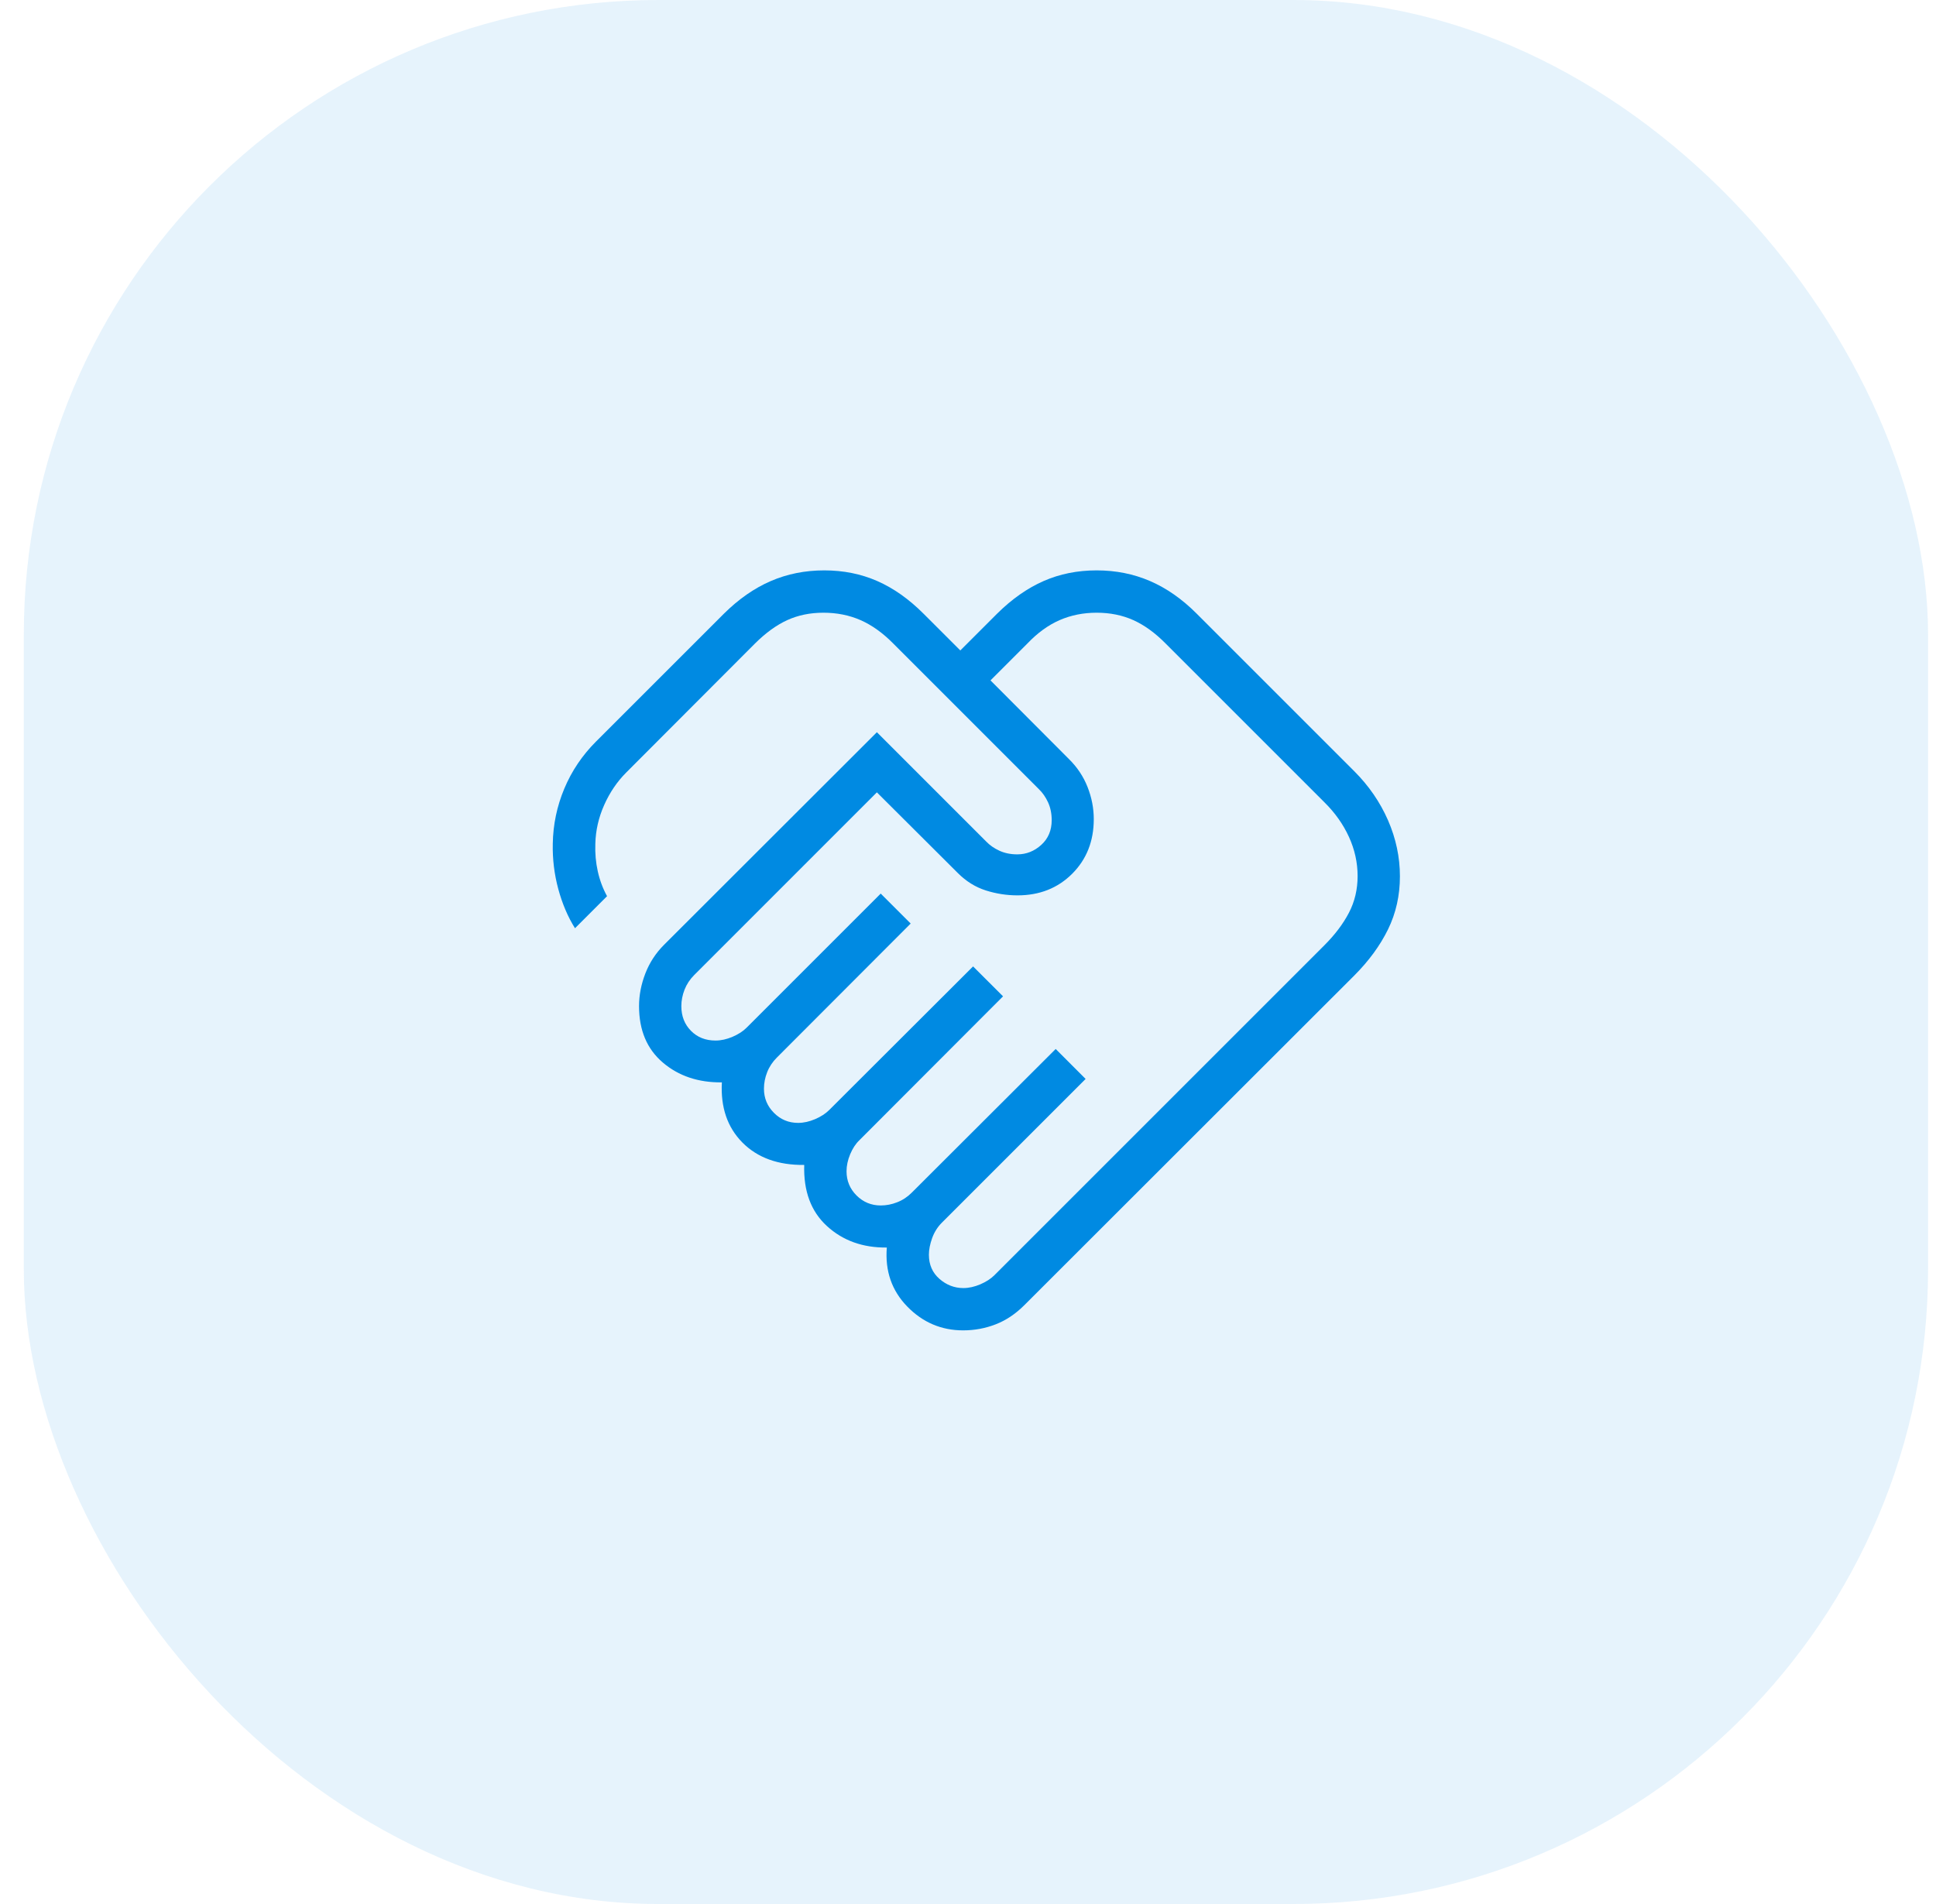 <svg width="61" height="60" viewBox="0 0 61 60" fill="none" xmlns="http://www.w3.org/2000/svg">
<rect opacity="0.1" x="0.75" width="60" height="60" rx="20" fill="#008AE2"/>
<mask id="mask0_1859_33285" style="mask-type:alpha" maskUnits="userSpaceOnUse" x="14" y="14" width="33" height="32">
<rect x="14.75" y="14" width="32" height="32" fill="#D9D9D9"/>
</mask>
<g mask="url(#mask0_1859_33285)">
<path d="M30.353 40.59C30.527 40.59 30.706 40.55 30.888 40.472C31.071 40.393 31.219 40.298 31.332 40.185L41.727 29.79C42.062 29.455 42.321 29.112 42.503 28.762C42.685 28.411 42.776 28.027 42.776 27.608C42.776 27.184 42.685 26.772 42.503 26.373C42.321 25.974 42.062 25.609 41.727 25.279L36.727 20.279C36.397 19.945 36.058 19.699 35.71 19.542C35.362 19.386 34.977 19.308 34.553 19.308C34.134 19.308 33.745 19.386 33.386 19.542C33.027 19.699 32.688 19.945 32.371 20.279L31.209 21.441L33.676 23.915C33.941 24.175 34.138 24.471 34.268 24.803C34.398 25.134 34.463 25.471 34.463 25.813C34.463 26.507 34.236 27.081 33.782 27.535C33.328 27.988 32.754 28.215 32.06 28.215C31.718 28.215 31.385 28.163 31.059 28.059C30.733 27.955 30.441 27.773 30.181 27.513L27.629 24.969L21.873 30.726C21.738 30.861 21.637 31.014 21.569 31.186C21.502 31.358 21.468 31.531 21.468 31.705C21.468 32.02 21.569 32.279 21.771 32.483C21.972 32.688 22.23 32.79 22.545 32.79C22.719 32.79 22.898 32.75 23.081 32.672C23.264 32.593 23.412 32.498 23.524 32.385L27.75 28.159L28.694 29.103L24.476 33.328C24.341 33.463 24.239 33.617 24.172 33.788C24.104 33.96 24.071 34.133 24.071 34.308C24.071 34.605 24.176 34.859 24.386 35.069C24.596 35.28 24.85 35.385 25.147 35.385C25.322 35.385 25.5 35.345 25.683 35.267C25.866 35.188 26.014 35.092 26.127 34.979L30.66 30.454L31.604 31.397L27.078 35.931C26.96 36.044 26.863 36.191 26.787 36.374C26.711 36.557 26.673 36.736 26.673 36.91C26.673 37.208 26.778 37.462 26.988 37.672C27.199 37.882 27.453 37.987 27.75 37.987C27.924 37.987 28.098 37.954 28.269 37.886C28.441 37.819 28.595 37.717 28.729 37.582L33.263 33.056L34.206 34L29.673 38.533C29.538 38.669 29.437 38.831 29.369 39.019C29.302 39.208 29.268 39.381 29.268 39.538C29.268 39.853 29.379 40.107 29.6 40.3C29.821 40.493 30.072 40.59 30.353 40.59ZM30.345 41.923C29.66 41.923 29.073 41.672 28.585 41.171C28.097 40.669 27.883 40.05 27.942 39.313C27.187 39.321 26.558 39.096 26.055 38.636C25.553 38.176 25.314 37.534 25.34 36.71C24.516 36.719 23.867 36.483 23.392 36.004C22.918 35.525 22.702 34.892 22.745 34.108C22.003 34.116 21.383 33.908 20.883 33.482C20.384 33.056 20.135 32.464 20.135 31.705C20.135 31.363 20.201 31.021 20.333 30.678C20.466 30.335 20.662 30.034 20.922 29.774L27.629 23.074L31.073 26.518C31.186 26.636 31.325 26.733 31.491 26.809C31.657 26.885 31.844 26.923 32.053 26.923C32.338 26.923 32.59 26.823 32.809 26.624C33.028 26.425 33.137 26.166 33.137 25.846C33.137 25.638 33.099 25.451 33.023 25.285C32.947 25.119 32.85 24.98 32.732 24.867L28.145 20.279C27.815 19.945 27.472 19.699 27.115 19.542C26.759 19.386 26.369 19.308 25.945 19.308C25.526 19.308 25.146 19.386 24.804 19.542C24.462 19.699 24.123 19.945 23.788 20.279L19.729 24.346C19.444 24.632 19.213 24.972 19.037 25.367C18.861 25.762 18.768 26.169 18.758 26.59C18.747 26.891 18.773 27.18 18.835 27.458C18.896 27.735 18.994 27.997 19.127 28.241L18.117 29.251C17.893 28.894 17.718 28.483 17.591 28.017C17.465 27.551 17.407 27.075 17.417 26.59C17.427 25.985 17.548 25.405 17.781 24.85C18.013 24.295 18.346 23.802 18.778 23.369L22.812 19.336C23.277 18.876 23.768 18.534 24.287 18.31C24.806 18.086 25.367 17.974 25.971 17.974C26.574 17.974 27.131 18.086 27.641 18.31C28.151 18.534 28.636 18.876 29.096 19.336L30.258 20.497L31.419 19.336C31.884 18.876 32.372 18.534 32.882 18.31C33.392 18.086 33.949 17.974 34.553 17.974C35.156 17.974 35.717 18.086 36.236 18.31C36.755 18.534 37.244 18.876 37.704 19.336L42.671 24.303C43.13 24.762 43.485 25.279 43.735 25.851C43.984 26.424 44.109 27.012 44.109 27.615C44.109 28.219 43.984 28.776 43.735 29.286C43.485 29.796 43.13 30.281 42.671 30.741L32.276 41.128C31.999 41.405 31.698 41.607 31.372 41.733C31.046 41.86 30.704 41.923 30.345 41.923Z" fill="#008AE2"/>
</g>
</svg>
